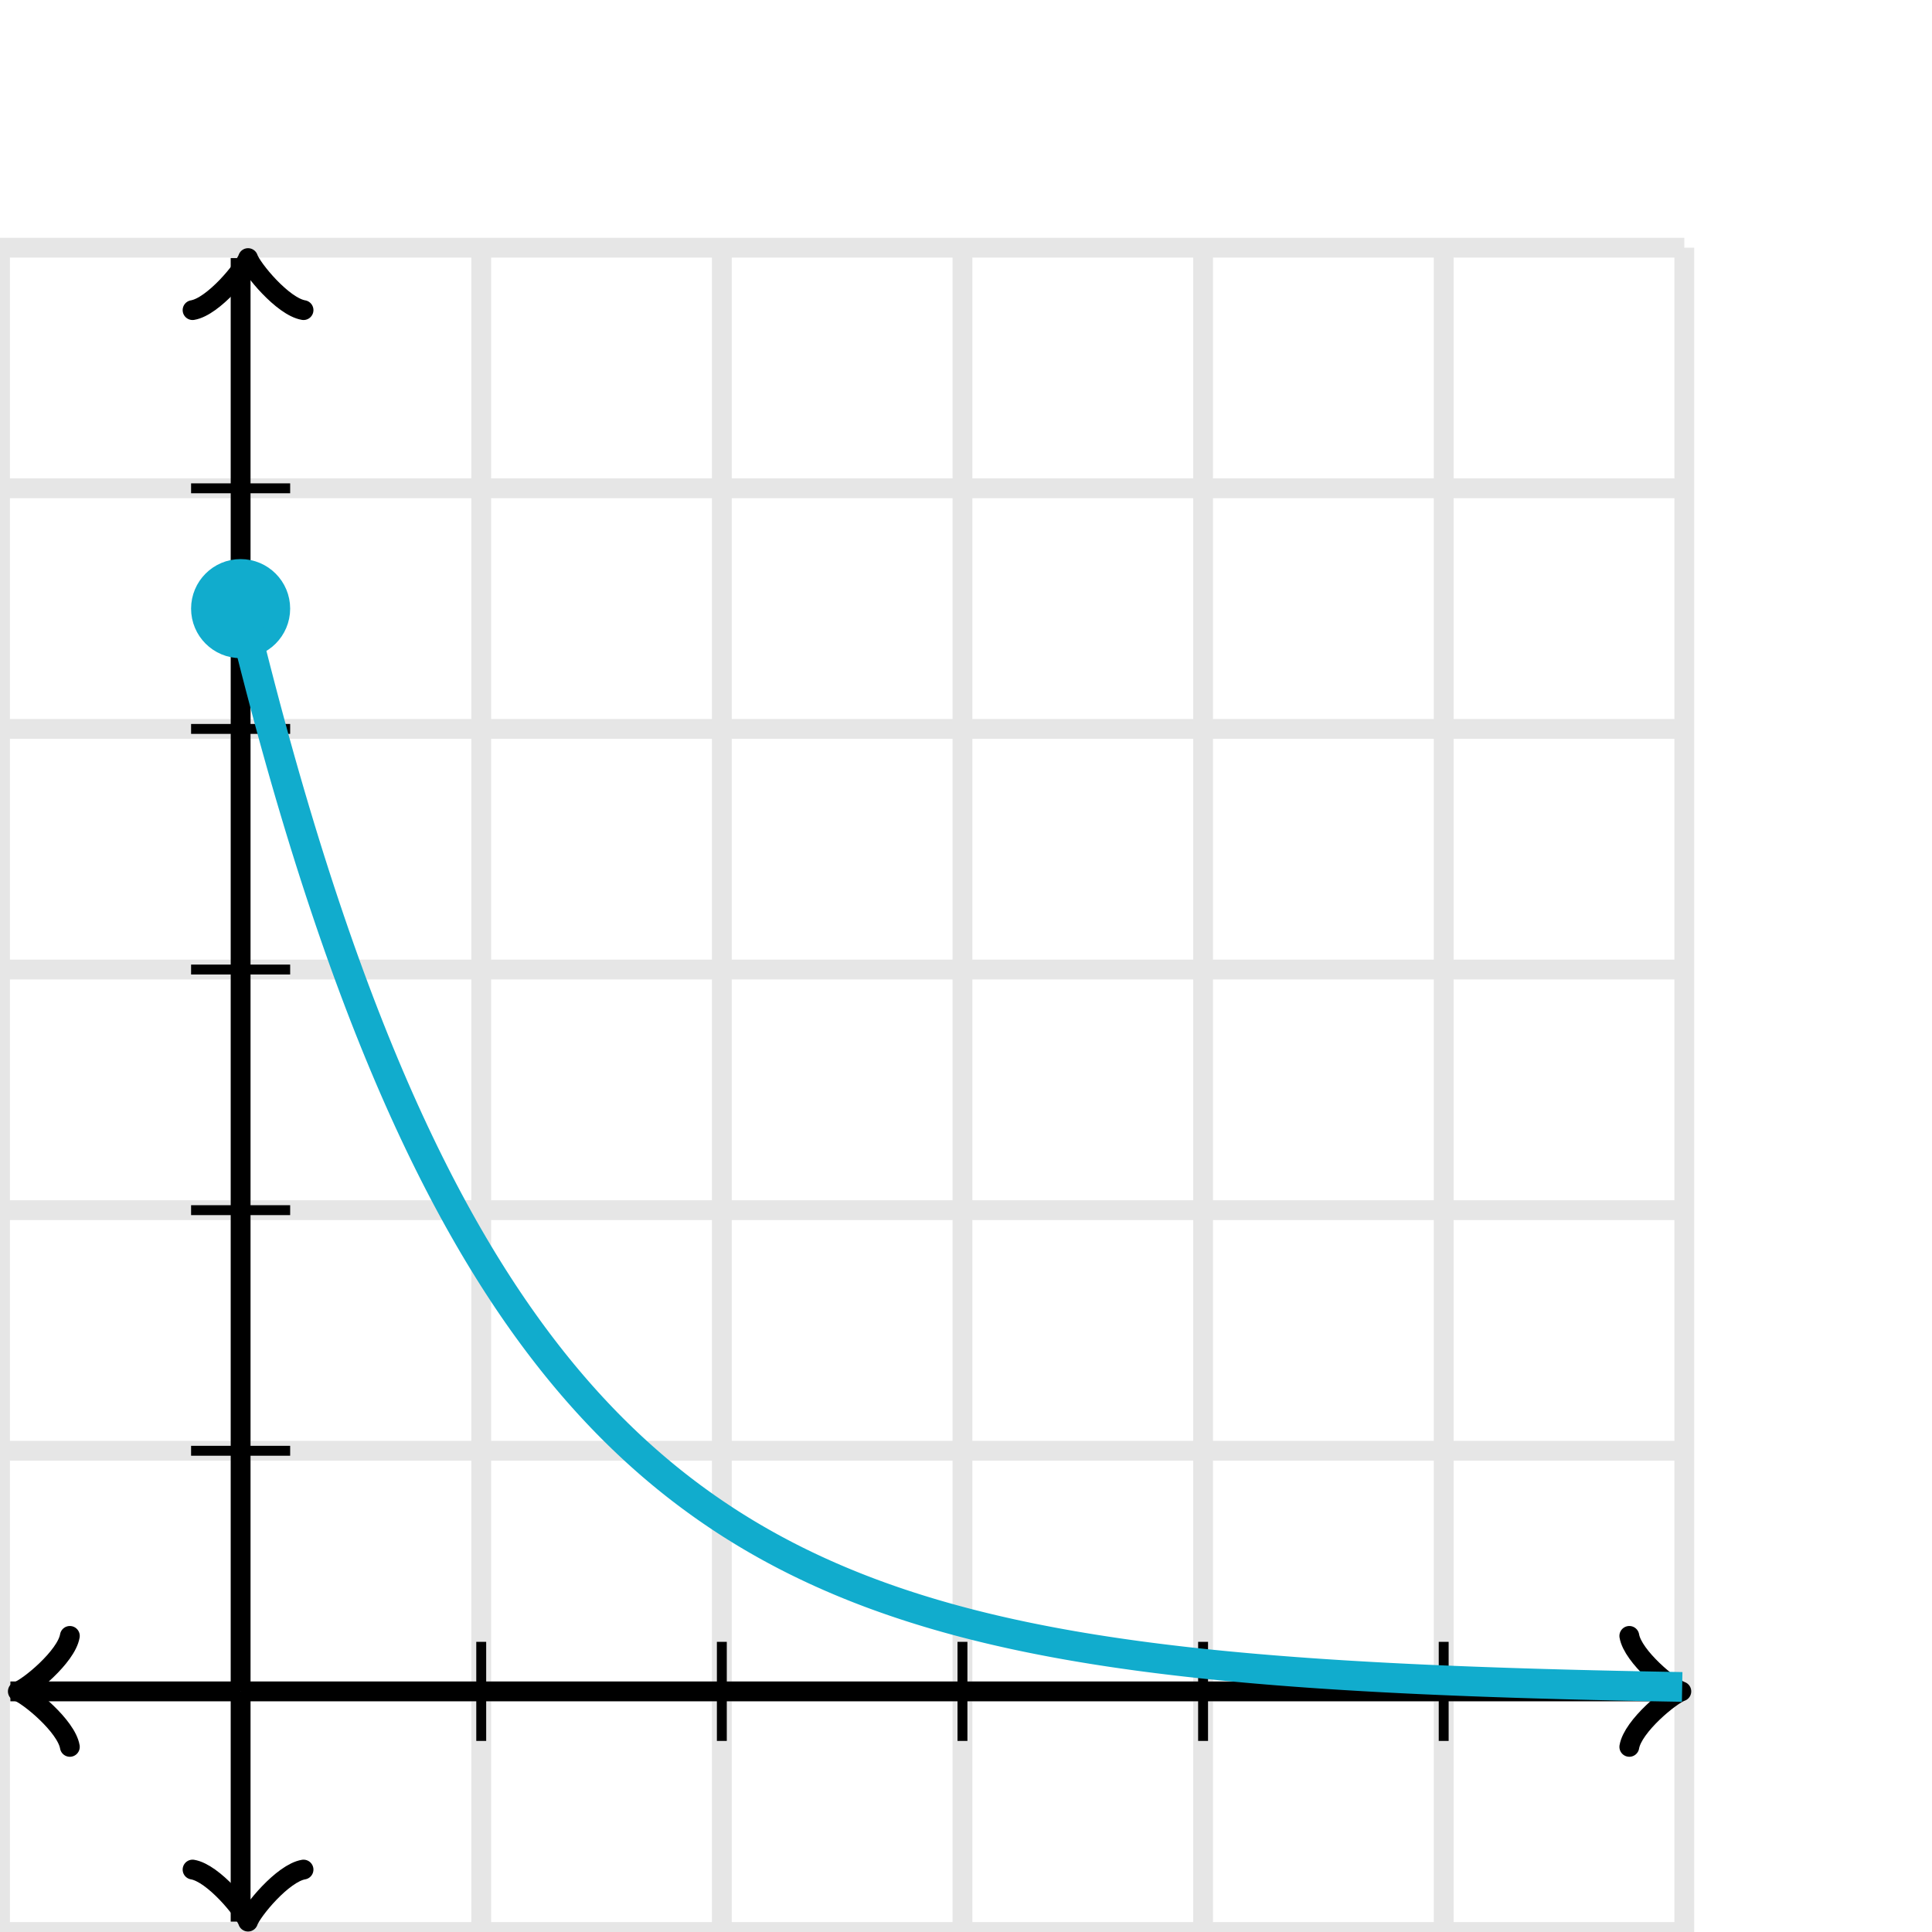 <svg xmlns="http://www.w3.org/2000/svg" width="195" height="195" viewBox="0 0 195 195"><defs><clipPath id="a"><path d="M0 25h170v170H0z"/></clipPath></defs><path fill="none" stroke="#000" d="M0 195V25M24.286 195V25M48.571 195V25M72.857 195V25M97.143 195V25M121.429 195V25M145.714 195V25M170 195V25M0 195h170M0 170.714h170M0 146.429h170M0 122.143h170M0 97.857h170M0 73.571h170M0 49.286h170M0 25h170" stroke-width="2" opacity=".1"/><path fill="none" stroke="#000" d="M7.05 165.115c-.35 2.1-4.2 5.25-5.25 5.6 1.05.35 4.9 3.5 5.25 5.6" stroke-width="2" stroke-linejoin="round" stroke-linecap="round"/><path fill="none" stroke="#000" d="M24.286 170.714H1.05" stroke-width="2"/><path fill="none" stroke="#000" d="M164.45 176.314c.35-2.1 4.2-5.25 5.25-5.6-1.05-.35-4.9-3.5-5.25-5.6" stroke-width="2" stroke-linejoin="round" stroke-linecap="round"/><path fill="none" stroke="#000" d="M24.286 170.714H168.95" stroke-width="2"/><path fill="none" stroke="#000" d="M19.436 188.7c2.1.35 5.25 4.2 5.6 5.25.35-1.05 3.5-4.9 5.6-5.25" stroke-width="2" stroke-linejoin="round" stroke-linecap="round"/><path fill="none" stroke="#000" d="M24.286 170.714v23.236" stroke-width="2"/><path fill="none" stroke="#000" d="M30.636 31.3c-2.1-.35-5.25-4.2-5.6-5.25-.35 1.05-3.5 4.9-5.6 5.25" stroke-width="2" stroke-linejoin="round" stroke-linecap="round"/><path fill="none" stroke="#000" d="M24.286 170.714V26.05" stroke-width="2"/><path fill="none" stroke="#000" d="M48.571 175.714v-10M72.857 175.714v-10M97.143 175.714v-10M121.429 175.714v-10M145.714 175.714v-10M19.286 146.429h10M19.286 122.143h10M19.286 97.857h10M19.286 73.571h10M19.286 49.286h10"/><path fill="none" stroke="#11accd" d="M24.286 61.429l.5 2.042.5 2.004.5 1.967.5 1.93.5 1.894.5 1.858.5 1.824.5 1.79.5 1.756.5 1.723.5 1.691.5 1.66.5 1.629.5 1.598.5 1.568.5 1.539.5 1.51.5 1.482.5 1.454.5 1.428.5 1.4.5 1.374.5 1.349.5 1.323.5 1.299.5 1.274.5 1.251.5 1.227.5 1.204.5 1.182.5 1.16.5 1.138.5 1.117.5 1.096.5 1.075.5 1.055.5 1.036.5 1.016.5.997.5.979.5.96.5.943.5.924.5.908.5.89.5.874.5.858.5.841.5.826.5.81.5.796.5.78.5.766.5.751.5.738.5.723.5.71.5.697.5.684.5.671.5.658.5.647.5.634.5.622.5.611.5.599.5.588.5.577.5.566.5.556.5.545.5.535.5.525.5.516.5.505.5.496.5.487.5.478.5.469.5.46.5.452.5.443.5.435.5.426.5.419.5.411.5.403.5.396.5.388.5.381.5.374.5.367.5.36.5.354.5.346.5.34.5.334.5.328.5.322.5.315.5.31.5.304.5.298.5.292.5.287.5.282.5.277.5.271.5.266.5.262.5.256.5.252.5.246.5.243.5.237.5.234.5.229.5.224.5.221.5.216.5.213.5.208.5.204.5.201.5.197.5.193.5.19.5.186.5.182.5.179.5.176.5.173.5.169.5.166.5.163.5.16.5.157.5.154.5.152.5.148.5.145.5.143.5.141.5.137.5.135.5.133.5.13.5.127.5.125.5.123.5.121.5.118.5.116.5.114.5.112.5.11.5.107.5.106.5.104.5.101.5.1.5.098.5.096.5.095.5.092.5.091.5.089.5.088.5.085.5.085.5.082.5.082.5.079.5.078.5.077.5.075.5.074.5.072.5.071.5.07.5.069.5.067.5.066.5.064.5.064.5.062.5.061.5.06.5.059.5.058.5.057.5.055.5.055.5.053.5.053.5.052.5.05.5.05.5.049.5.047.5.047.5.046.5.046.5.044.5.044.5.042.5.042.5.041.5.041.5.039.5.039.5.038.5.038.5.036.5.037.5.035.5.035.5.034.5.033.5.033.5.032.5.032.5.031.5.03.5.03.5.029.5.029.5.028.5.028.5.027.5.027.5.026.5.025.5.026.5.024.5.025.5.023.5.024.5.023.5.022.5.022.5.022.5.021.5.021.5.021.5.02.5.019.5.02.5.019.5.018.5.019.5.017.5.018.5.017.5.017.5.017.5.016.5.016.5.016.5.015.5.016.5.014.5.015.5.014.5.014.5.014.5.014.5.013.5.013.5.013.5.012.5.012.5.013.5.011.5.012.5.011.5.012.5.011.5.01.5.011.5.01.5.011.5.01.5.009.5.01.5.009.5.01.5.009.5.009.5.008.5.009" stroke-width="3" clip-path="url(#a)"/><ellipse cx="24.286" cy="61.429" rx="4" ry="4" fill="#11accd" stroke="#11accd" stroke-width="2" clip-path="url(#a)" stroke-dasharray="0"/></svg>
